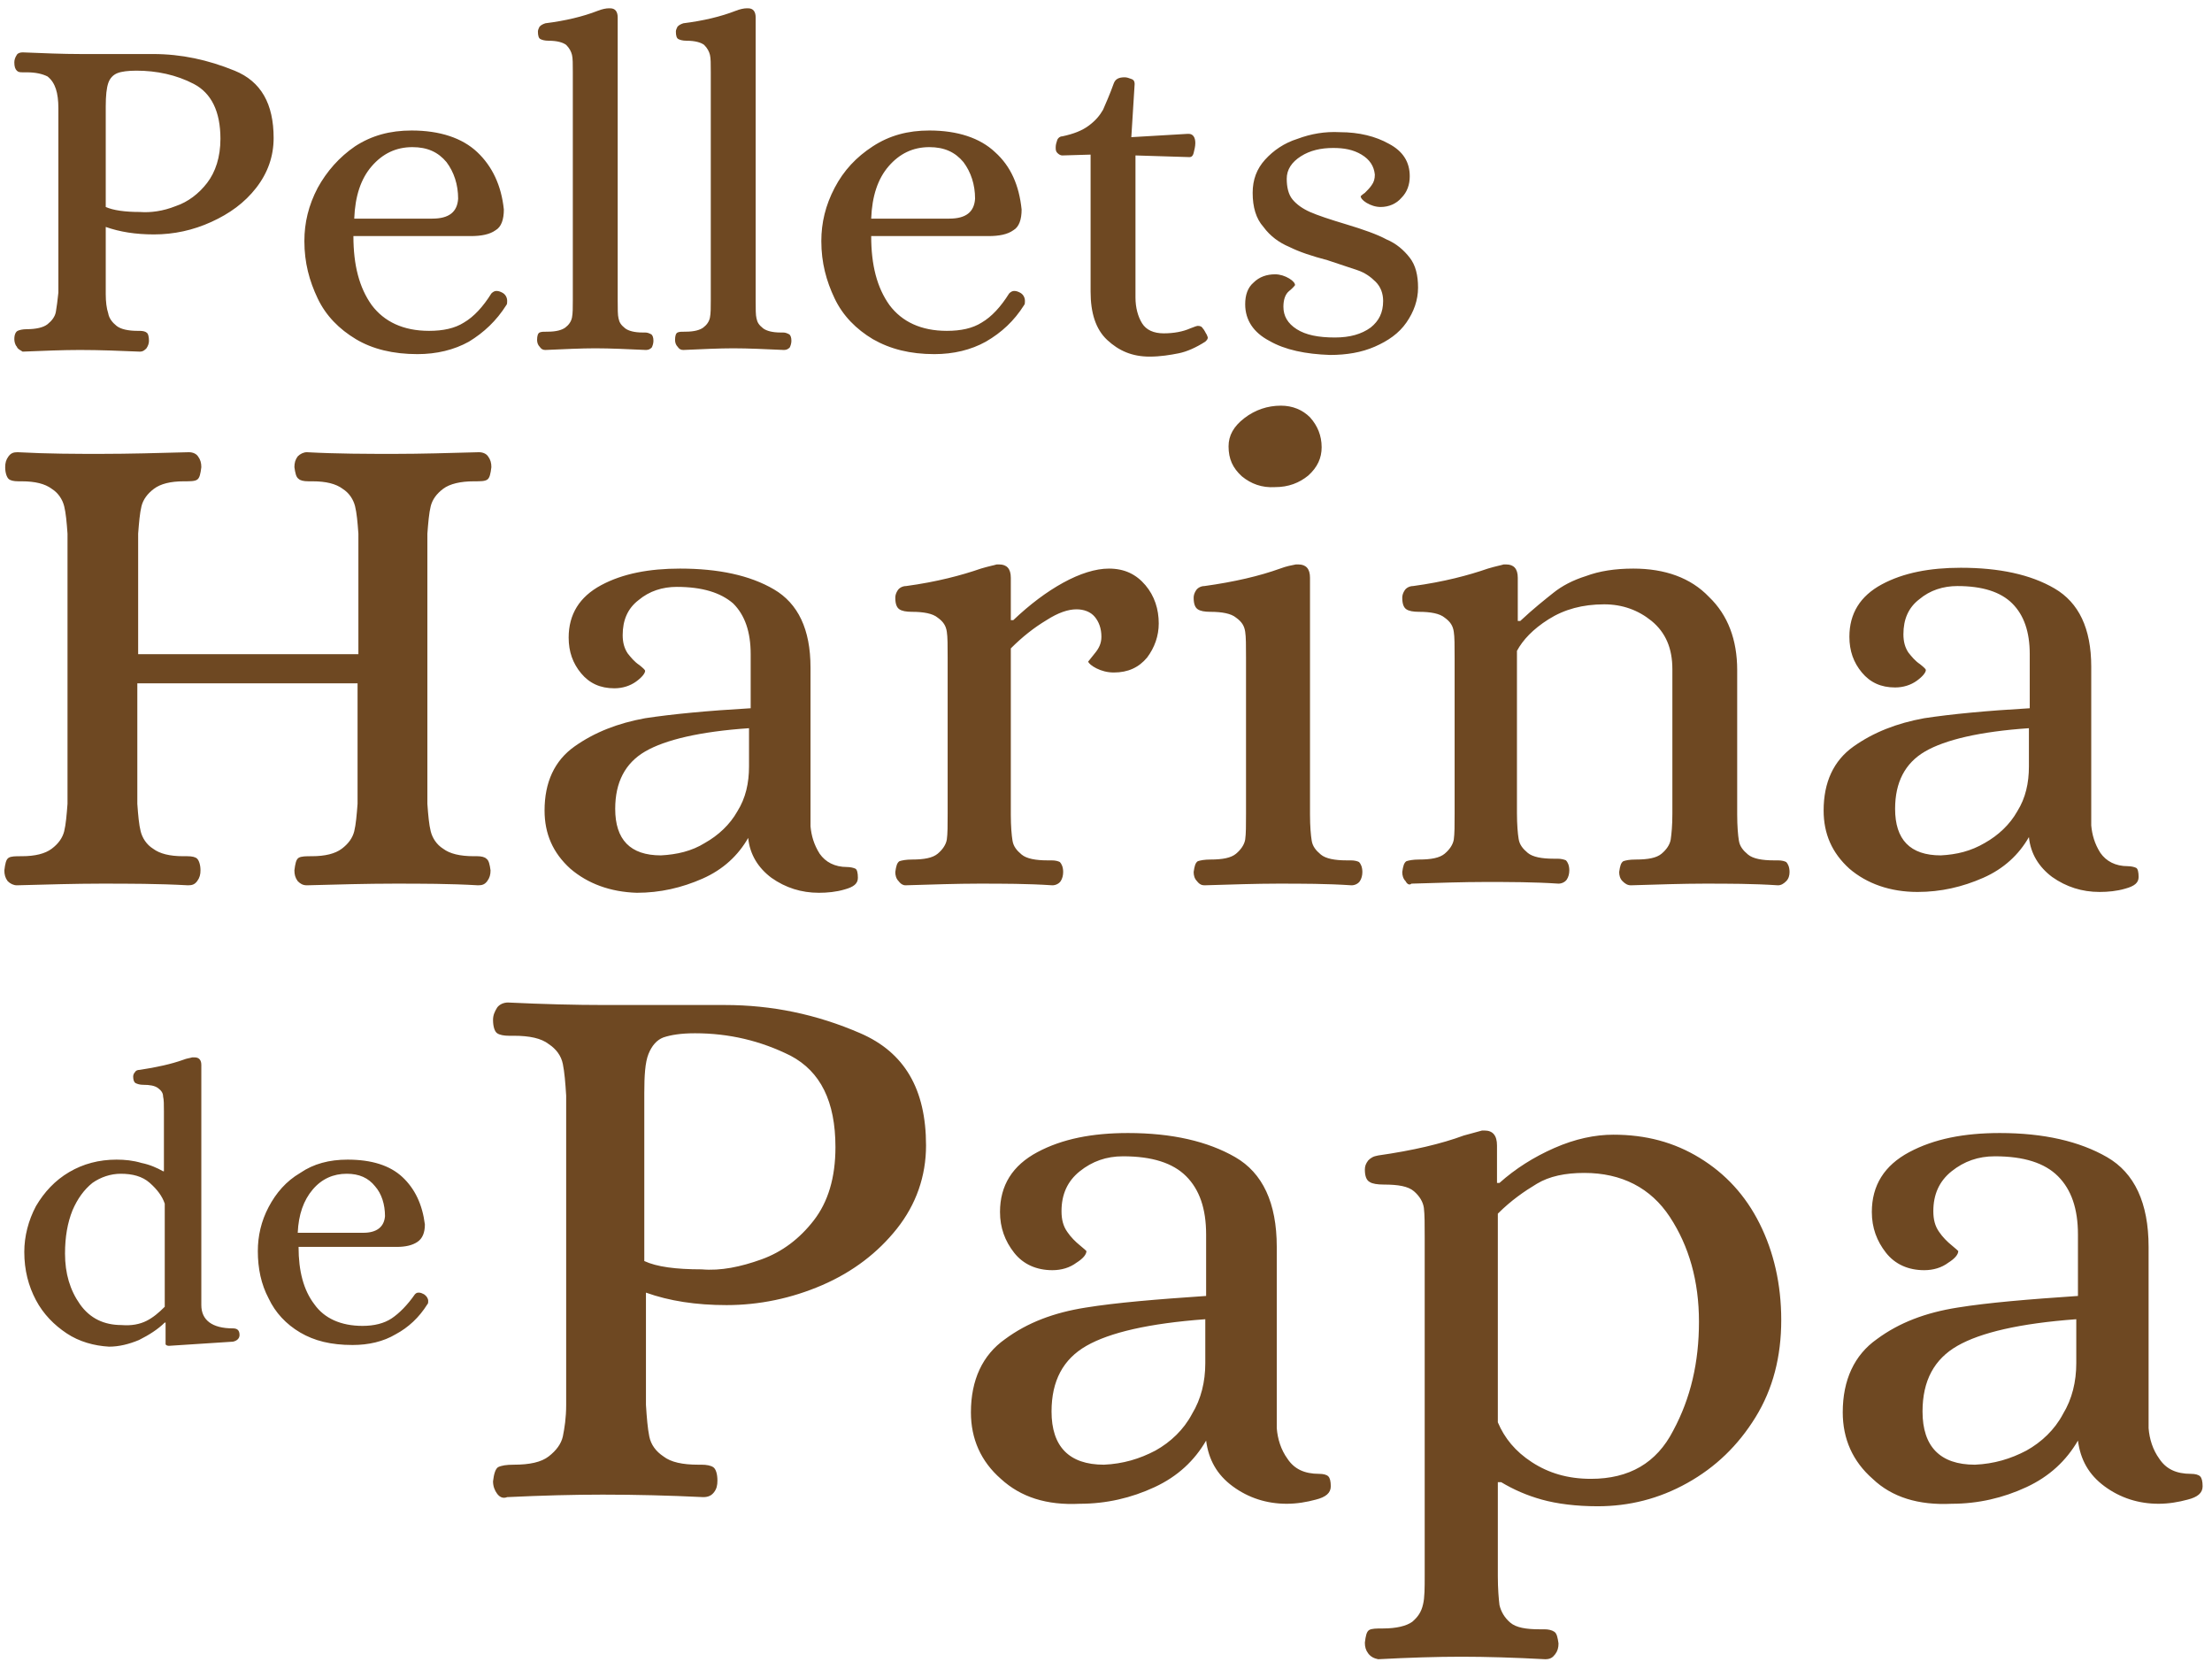 <svg width="221" height="166" viewBox="0 0 221 166" fill="none" xmlns="http://www.w3.org/2000/svg">
<path fill-rule="evenodd" clip-rule="evenodd" d="M1.68 34.626C1.514 34.459 1.431 34.127 1.431 33.878C1.431 33.38 1.597 33.131 1.763 33.048C1.929 32.965 2.261 32.882 2.677 32.882C3.59 32.882 4.337 32.716 4.752 32.384C5.168 32.051 5.5 31.636 5.583 31.138C5.666 30.64 5.749 30.059 5.832 29.228V10.794C5.832 10.047 5.749 9.383 5.583 8.885C5.417 8.386 5.168 7.971 4.752 7.639C4.254 7.39 3.59 7.224 2.677 7.224H2.344C2.012 7.224 1.846 7.224 1.68 7.058C1.514 6.892 1.431 6.643 1.431 6.228C1.431 5.978 1.514 5.729 1.68 5.48C1.763 5.314 2.012 5.231 2.261 5.231C4.337 5.314 6.247 5.397 8.074 5.397H15.298C18.121 5.397 20.778 5.978 23.435 7.058C26.092 8.137 27.338 10.379 27.338 13.784C27.338 15.611 26.757 17.271 25.594 18.766C24.432 20.261 22.937 21.34 21.11 22.17C19.284 23.001 17.374 23.416 15.381 23.416C13.554 23.416 11.976 23.167 10.565 22.669V29.394C10.565 30.142 10.648 30.806 10.814 31.304C10.897 31.802 11.229 32.218 11.644 32.55C12.059 32.882 12.807 33.048 13.72 33.048H13.969C14.301 33.048 14.55 33.131 14.633 33.214C14.8 33.297 14.883 33.629 14.883 34.044C14.883 34.293 14.8 34.542 14.633 34.792C14.467 34.958 14.301 35.124 13.969 35.124C11.976 35.041 9.984 34.958 7.991 34.958C6.247 34.958 4.337 35.041 2.261 35.124C2.012 34.958 1.763 34.875 1.68 34.626ZM17.54 20.593C18.785 20.177 19.865 19.347 20.695 18.268C21.525 17.188 22.024 15.694 22.024 13.867C22.024 11.127 21.11 9.3 19.366 8.386C17.623 7.473 15.63 7.058 13.637 7.058C12.807 7.058 12.143 7.141 11.727 7.307C11.312 7.473 10.98 7.805 10.814 8.303C10.648 8.802 10.565 9.549 10.565 10.628V20.676C11.312 21.008 12.475 21.174 13.969 21.174C15.049 21.257 16.294 21.091 17.54 20.593ZM35.558 33.878C33.898 32.882 32.569 31.553 31.739 29.809C30.908 28.066 30.41 26.239 30.41 24.08C30.41 22.253 30.825 20.51 31.739 18.766C32.652 17.105 33.898 15.694 35.475 14.614C37.136 13.535 38.963 13.036 41.122 13.036C43.945 13.036 46.187 13.784 47.681 15.195C49.176 16.607 50.089 18.517 50.339 20.925C50.339 21.921 50.089 22.669 49.508 23.001C48.927 23.416 48.097 23.582 47.017 23.582H35.309C35.309 26.488 35.891 28.73 37.136 30.474C38.382 32.135 40.291 33.048 42.865 33.048C44.277 33.048 45.44 32.799 46.353 32.218C47.349 31.636 48.263 30.64 49.093 29.311C49.259 29.145 49.425 29.062 49.591 29.062C49.84 29.062 50.006 29.145 50.172 29.228C50.505 29.394 50.671 29.727 50.671 30.059C50.671 30.225 50.671 30.391 50.588 30.474C49.591 32.051 48.346 33.214 46.851 34.127C45.356 34.958 43.613 35.373 41.703 35.373C39.295 35.373 37.219 34.875 35.558 33.878ZM43.197 21.838C44.858 21.838 45.689 21.174 45.772 19.845C45.772 18.434 45.356 17.188 44.609 16.192C43.779 15.195 42.699 14.697 41.205 14.697C39.544 14.697 38.215 15.361 37.136 16.607C36.056 17.852 35.475 19.596 35.392 21.838C35.309 21.838 43.197 21.838 43.197 21.838ZM53.909 34.626C53.743 34.459 53.66 34.21 53.66 33.961C53.66 33.546 53.743 33.297 53.909 33.214C54.075 33.131 54.324 33.131 54.739 33.131C55.57 33.131 56.151 32.965 56.483 32.716C56.815 32.467 57.064 32.135 57.147 31.719C57.23 31.304 57.23 30.723 57.23 29.976V7.224C57.23 6.394 57.23 5.812 57.147 5.48C57.064 5.148 56.898 4.816 56.566 4.484C56.234 4.235 55.653 4.069 54.822 4.069C54.407 4.069 54.158 3.986 53.992 3.903C53.826 3.82 53.743 3.57 53.743 3.155C53.743 2.989 53.826 2.823 53.909 2.657C54.075 2.491 54.241 2.408 54.49 2.325C56.483 2.076 58.227 1.661 59.721 1.079C60.137 0.913 60.552 0.83 60.801 0.83H60.967C61.465 0.83 61.714 1.162 61.714 1.744V30.059C61.714 30.889 61.714 31.47 61.797 31.802C61.88 32.218 62.046 32.467 62.462 32.799C62.794 33.048 63.375 33.214 64.205 33.214H64.454C64.704 33.214 64.87 33.297 65.036 33.38C65.202 33.463 65.285 33.712 65.285 34.044C65.285 34.293 65.202 34.542 65.119 34.709C64.953 34.875 64.787 34.958 64.537 34.958C62.711 34.875 60.967 34.792 59.472 34.792C58.061 34.792 56.4 34.875 54.49 34.958C54.241 34.958 54.075 34.875 53.909 34.626ZM67.693 34.626C67.527 34.459 67.444 34.21 67.444 33.961C67.444 33.546 67.527 33.297 67.693 33.214C67.859 33.131 68.108 33.131 68.523 33.131C69.353 33.131 69.935 32.965 70.267 32.716C70.599 32.467 70.848 32.135 70.931 31.719C71.014 31.304 71.014 30.723 71.014 29.976V7.224C71.014 6.394 71.014 5.812 70.931 5.48C70.848 5.148 70.682 4.816 70.35 4.484C70.018 4.235 69.436 4.069 68.606 4.069C68.191 4.069 67.942 3.986 67.776 3.903C67.61 3.82 67.527 3.57 67.527 3.155C67.527 2.989 67.61 2.823 67.693 2.657C67.859 2.491 68.025 2.408 68.274 2.325C70.267 2.076 72.011 1.661 73.505 1.079C73.92 0.913 74.336 0.83 74.585 0.83H74.751C75.249 0.83 75.498 1.162 75.498 1.744V30.059C75.498 30.889 75.498 31.47 75.581 31.802C75.664 32.218 75.83 32.467 76.245 32.799C76.578 33.048 77.159 33.214 77.989 33.214H78.238C78.487 33.214 78.653 33.297 78.82 33.38C78.986 33.463 79.069 33.712 79.069 34.044C79.069 34.293 78.986 34.542 78.903 34.709C78.737 34.875 78.57 34.958 78.321 34.958C76.495 34.875 74.751 34.792 73.256 34.792C71.845 34.792 70.184 34.875 68.274 34.958C68.025 34.958 67.859 34.875 67.693 34.626ZM87.206 33.878C85.545 32.882 84.217 31.553 83.386 29.809C82.556 28.066 82.058 26.239 82.058 24.08C82.058 22.253 82.473 20.51 83.386 18.766C84.3 17.022 85.545 15.694 87.206 14.614C88.867 13.535 90.694 13.036 92.852 13.036C95.676 13.036 97.918 13.784 99.412 15.195C100.99 16.607 101.82 18.517 102.069 20.925C102.069 21.921 101.82 22.669 101.239 23.001C100.658 23.416 99.827 23.582 98.748 23.582H87.04C87.04 26.488 87.621 28.73 88.867 30.474C90.112 32.135 92.022 33.048 94.596 33.048C96.008 33.048 97.17 32.799 98.084 32.218C99.08 31.636 99.993 30.64 100.824 29.311C100.99 29.145 101.156 29.062 101.322 29.062C101.571 29.062 101.737 29.145 101.903 29.228C102.235 29.394 102.401 29.727 102.401 30.059C102.401 30.225 102.401 30.391 102.318 30.474C101.322 32.051 100.076 33.214 98.499 34.127C97.004 34.958 95.26 35.373 93.351 35.373C90.943 35.373 88.95 34.875 87.206 33.878ZM94.845 21.838C96.506 21.838 97.336 21.174 97.419 19.845C97.419 18.434 97.004 17.188 96.257 16.192C95.427 15.195 94.347 14.697 92.852 14.697C91.192 14.697 89.863 15.361 88.784 16.607C87.704 17.852 87.123 19.596 87.04 21.838H94.845ZM110.622 33.961C109.459 32.882 108.961 31.221 108.961 29.145V15.444L106.138 15.527C105.972 15.527 105.806 15.444 105.64 15.278C105.474 15.112 105.474 14.946 105.474 14.697C105.474 14.448 105.557 14.199 105.64 13.95C105.723 13.784 105.889 13.618 106.138 13.618C107.3 13.369 108.131 13.036 108.795 12.538C109.459 12.04 109.875 11.542 110.207 10.961C110.456 10.379 110.871 9.466 111.286 8.303C111.452 7.888 111.784 7.722 112.366 7.722C112.615 7.722 112.781 7.805 113.03 7.888C113.279 7.971 113.362 8.137 113.362 8.386L113.03 13.701L118.676 13.369H118.759C119.174 13.369 119.424 13.701 119.424 14.282C119.424 14.614 119.34 14.946 119.257 15.278C119.174 15.611 119.008 15.694 118.842 15.694L113.445 15.527V29.727C113.445 30.723 113.694 31.636 114.109 32.3C114.524 32.965 115.272 33.297 116.268 33.297C117.265 33.297 118.178 33.131 118.925 32.799C119.34 32.633 119.59 32.55 119.673 32.55C119.922 32.55 120.088 32.633 120.171 32.799C120.337 32.965 120.42 33.214 120.586 33.463C120.586 33.546 120.669 33.629 120.669 33.712C120.669 33.878 120.586 33.961 120.42 34.127C119.507 34.709 118.593 35.124 117.763 35.29C116.932 35.456 115.936 35.622 114.857 35.622C113.113 35.622 111.784 35.041 110.622 33.961ZM126.814 34.044C125.236 33.214 124.406 31.968 124.406 30.391C124.406 29.477 124.655 28.73 125.236 28.232C125.817 27.651 126.565 27.401 127.395 27.401C127.893 27.401 128.391 27.568 128.806 27.817C129.222 28.066 129.388 28.315 129.388 28.481C129.388 28.481 129.222 28.73 128.806 29.062C128.391 29.394 128.225 29.976 128.225 30.64C128.225 31.553 128.64 32.3 129.554 32.882C130.467 33.463 131.713 33.712 133.373 33.712C134.868 33.712 136.031 33.38 136.944 32.716C137.774 32.051 138.189 31.221 138.189 30.059C138.189 29.311 137.94 28.647 137.442 28.149C136.944 27.651 136.363 27.235 135.615 26.986C134.868 26.737 133.872 26.405 132.626 25.99C131.048 25.575 129.803 25.16 128.806 24.661C127.81 24.246 126.897 23.582 126.232 22.669C125.485 21.838 125.153 20.676 125.153 19.264C125.153 17.936 125.568 16.856 126.398 15.943C127.229 15.029 128.308 14.282 129.637 13.867C130.965 13.369 132.377 13.12 133.872 13.203C135.781 13.203 137.442 13.618 138.771 14.365C140.182 15.112 140.847 16.192 140.847 17.603C140.847 18.434 140.597 19.181 140.016 19.762C139.518 20.343 138.771 20.676 137.94 20.676C137.442 20.676 136.944 20.51 136.529 20.261C136.114 20.011 135.947 19.762 135.947 19.596C135.947 19.596 136.114 19.43 136.363 19.264C136.612 19.015 136.861 18.766 137.027 18.517C137.276 18.185 137.359 17.852 137.359 17.437C137.276 16.607 136.861 15.943 136.031 15.444C135.2 14.946 134.287 14.78 133.207 14.78C131.962 14.78 130.882 15.029 129.969 15.611C129.056 16.192 128.557 16.939 128.557 17.852C128.557 18.683 128.723 19.43 129.139 19.928C129.554 20.427 130.135 20.842 130.882 21.174C131.63 21.506 132.875 21.921 134.536 22.419C136.197 22.918 137.608 23.416 138.522 23.914C139.518 24.329 140.265 24.994 140.847 25.741C141.428 26.488 141.677 27.485 141.677 28.73C141.677 29.976 141.262 31.138 140.514 32.218C139.767 33.297 138.688 34.044 137.359 34.626C136.031 35.207 134.536 35.456 132.875 35.456C130.467 35.373 128.391 34.958 126.814 34.044ZM6.662 133.188C5.417 132.358 4.337 131.278 3.59 129.867C2.843 128.455 2.427 126.877 2.427 125.05C2.427 123.473 2.843 121.895 3.59 120.484C4.42 119.072 5.5 117.909 6.911 117.079C8.323 116.249 9.901 115.834 11.644 115.834C12.475 115.834 13.305 115.917 14.135 116.166C14.966 116.332 15.713 116.664 16.294 116.996H16.377V111.018C16.377 110.353 16.377 109.855 16.294 109.523C16.294 109.191 16.128 108.942 15.796 108.693C15.464 108.444 14.966 108.36 14.301 108.36C13.969 108.36 13.72 108.277 13.554 108.194C13.388 108.111 13.305 107.862 13.305 107.53C13.305 107.364 13.388 107.198 13.471 107.115C13.554 106.949 13.72 106.866 13.969 106.866C15.63 106.617 17.125 106.285 18.287 105.869C18.702 105.703 18.951 105.703 19.201 105.62H19.45C19.865 105.62 20.114 105.869 20.114 106.368V130.365C20.114 131.859 21.193 132.69 23.269 132.69C23.684 132.69 23.933 132.856 23.933 133.354C23.933 133.686 23.684 133.935 23.269 134.018L16.875 134.433C16.709 134.433 16.543 134.35 16.543 134.267C16.543 134.184 16.543 133.935 16.543 133.686V132.108H16.46C15.796 132.773 14.883 133.354 13.886 133.852C12.89 134.267 11.893 134.516 10.897 134.516C9.402 134.433 7.908 134.018 6.662 133.188ZM14.633 131.942C15.298 131.61 15.879 131.112 16.46 130.531V120.234C16.211 119.487 15.713 118.823 14.966 118.159C14.218 117.494 13.222 117.245 12.059 117.245C11.063 117.245 10.067 117.577 9.236 118.159C8.406 118.823 7.742 119.736 7.243 120.899C6.745 122.144 6.496 123.556 6.496 125.217C6.496 127.209 6.994 128.87 7.991 130.282C8.987 131.693 10.399 132.358 12.143 132.358C13.139 132.441 13.969 132.275 14.633 131.942ZM29.995 133.105C28.583 132.275 27.504 131.112 26.84 129.7C26.092 128.289 25.76 126.711 25.76 124.967C25.76 123.473 26.092 121.978 26.84 120.567C27.587 119.155 28.583 117.993 29.995 117.162C31.323 116.249 32.901 115.834 34.728 115.834C37.136 115.834 38.963 116.415 40.208 117.577C41.454 118.74 42.201 120.318 42.45 122.31C42.45 123.141 42.201 123.722 41.703 124.054C41.205 124.386 40.54 124.552 39.627 124.552H29.829C29.829 126.96 30.327 128.87 31.407 130.282C32.403 131.693 34.064 132.441 36.223 132.441C37.385 132.441 38.382 132.191 39.129 131.693C39.876 131.195 40.706 130.365 41.454 129.285C41.62 129.119 41.703 129.119 41.869 129.119C42.035 129.119 42.201 129.202 42.367 129.285C42.616 129.451 42.782 129.7 42.782 129.95C42.782 130.116 42.782 130.199 42.699 130.282C41.869 131.61 40.789 132.607 39.544 133.271C38.298 134.018 36.804 134.35 35.226 134.35C33.067 134.35 31.407 133.935 29.995 133.105ZM36.306 123.141C37.634 123.141 38.382 122.559 38.465 121.48C38.465 120.318 38.132 119.238 37.468 118.491C36.804 117.66 35.891 117.245 34.645 117.245C33.316 117.245 32.154 117.743 31.241 118.823C30.327 119.902 29.829 121.314 29.746 123.141H36.306ZM0.767 88.017C0.518 87.685 0.435 87.353 0.435 86.938C0.518 86.273 0.601 85.858 0.85 85.692C1.099 85.526 1.514 85.526 2.178 85.526C3.507 85.526 4.503 85.277 5.168 84.779C5.832 84.28 6.247 83.699 6.413 83.035C6.579 82.371 6.662 81.374 6.745 80.295V53.308C6.662 52.146 6.579 51.233 6.413 50.568C6.247 49.904 5.832 49.24 5.168 48.825C4.503 48.326 3.507 48.077 2.178 48.077H1.846C1.348 48.077 1.016 47.994 0.85 47.828C0.684 47.662 0.518 47.247 0.518 46.666C0.518 46.25 0.601 45.918 0.85 45.586C1.099 45.254 1.348 45.171 1.763 45.171C4.835 45.337 7.576 45.337 10.067 45.337C12.89 45.337 15.796 45.254 18.868 45.171C19.284 45.171 19.616 45.337 19.782 45.586C20.031 45.918 20.114 46.25 20.114 46.666C20.031 47.33 19.948 47.745 19.699 47.911C19.45 48.077 19.034 48.077 18.37 48.077C17.041 48.077 16.045 48.326 15.381 48.825C14.717 49.323 14.301 49.904 14.135 50.568C13.969 51.233 13.886 52.229 13.803 53.308V65.348H35.807V53.308C35.724 52.146 35.641 51.233 35.475 50.568C35.309 49.904 34.894 49.24 34.23 48.825C33.566 48.326 32.569 48.077 31.241 48.077H30.825C30.327 48.077 29.995 47.994 29.829 47.828C29.58 47.662 29.497 47.247 29.414 46.666C29.414 46.25 29.497 45.918 29.746 45.586C29.995 45.337 30.327 45.171 30.659 45.171C33.732 45.337 36.638 45.337 39.461 45.337C42.035 45.337 44.858 45.254 47.847 45.171C48.263 45.171 48.595 45.337 48.761 45.586C49.01 45.918 49.093 46.25 49.093 46.666C49.01 47.33 48.927 47.745 48.678 47.911C48.429 48.077 48.014 48.077 47.349 48.077C46.021 48.077 44.941 48.326 44.277 48.825C43.613 49.323 43.197 49.904 43.032 50.568C42.865 51.233 42.782 52.229 42.699 53.308V80.295C42.782 81.457 42.865 82.371 43.032 83.035C43.197 83.699 43.613 84.363 44.277 84.779C44.941 85.277 45.938 85.526 47.349 85.526H47.681C48.097 85.526 48.429 85.609 48.595 85.775C48.844 85.941 48.927 86.356 49.01 86.938C49.01 87.353 48.927 87.685 48.678 88.017C48.429 88.349 48.18 88.432 47.764 88.432C44.941 88.266 42.118 88.266 39.378 88.266C36.638 88.266 33.732 88.349 30.659 88.432C30.244 88.432 29.995 88.266 29.746 88.017C29.497 87.685 29.414 87.353 29.414 86.938C29.497 86.273 29.58 85.858 29.829 85.692C30.078 85.526 30.576 85.526 31.157 85.526C32.486 85.526 33.482 85.277 34.147 84.779C34.811 84.28 35.226 83.699 35.392 83.035C35.558 82.371 35.641 81.374 35.724 80.295V68.255H13.72V80.295C13.803 81.457 13.886 82.371 14.052 83.035C14.218 83.699 14.633 84.363 15.298 84.779C15.962 85.277 16.959 85.526 18.287 85.526H18.702C19.201 85.526 19.533 85.609 19.699 85.775C19.865 85.941 20.031 86.356 20.031 86.938C20.031 87.353 19.948 87.685 19.699 88.017C19.45 88.349 19.201 88.432 18.785 88.432C15.796 88.266 12.89 88.266 10.067 88.266C7.576 88.266 4.752 88.349 1.68 88.432C1.348 88.432 1.016 88.266 0.767 88.017ZM56.981 86.771C55.238 85.194 54.407 83.284 54.407 80.959C54.407 78.136 55.404 75.977 57.397 74.565C59.389 73.154 61.714 72.24 64.454 71.742C67.195 71.327 70.682 70.995 75 70.746V65.348C75 63.106 74.419 61.446 73.256 60.283C72.011 59.204 70.184 58.623 67.61 58.623C66.198 58.623 64.87 59.038 63.79 59.951C62.711 60.782 62.212 61.944 62.212 63.439C62.212 64.186 62.379 64.767 62.711 65.265C63.043 65.681 63.375 66.096 63.873 66.428C64.288 66.76 64.454 66.926 64.454 67.009C64.454 67.258 64.122 67.673 63.541 68.089C62.96 68.504 62.212 68.753 61.382 68.753C59.971 68.753 58.891 68.255 58.061 67.258C57.23 66.262 56.815 65.099 56.815 63.688C56.815 61.363 57.895 59.619 60.054 58.456C62.212 57.294 64.87 56.796 67.942 56.796C71.761 56.796 74.917 57.46 77.325 58.872C79.733 60.283 80.978 62.857 80.978 66.677V82.537C81.061 83.45 81.311 84.363 81.892 85.277C82.473 86.107 83.386 86.605 84.632 86.605C84.964 86.605 85.296 86.688 85.462 86.771C85.628 86.855 85.711 87.187 85.711 87.685C85.711 88.266 85.296 88.598 84.383 88.847C83.552 89.096 82.639 89.179 81.809 89.179C80.065 89.179 78.487 88.681 77.076 87.685C75.747 86.688 74.917 85.36 74.751 83.699C73.754 85.443 72.26 86.854 70.184 87.768C68.108 88.681 65.949 89.179 63.624 89.179C60.967 89.096 58.725 88.266 56.981 86.771ZM70.433 84.197C71.761 83.45 72.924 82.371 73.671 81.042C74.502 79.713 74.834 78.219 74.834 76.558V72.739C69.935 73.071 66.447 73.901 64.454 75.064C62.462 76.226 61.465 78.136 61.465 80.793C61.465 83.865 62.96 85.443 66.032 85.443C67.61 85.36 69.104 85.028 70.433 84.197ZM89.78 88.017C89.531 87.768 89.448 87.436 89.448 87.104C89.531 86.522 89.614 86.19 89.863 86.024C90.112 85.941 90.527 85.858 91.109 85.858C92.354 85.858 93.184 85.692 93.683 85.277C94.181 84.862 94.513 84.363 94.596 83.865C94.679 83.284 94.679 82.454 94.679 81.291V65.681C94.679 64.518 94.679 63.605 94.596 63.106C94.513 62.525 94.264 62.11 93.683 61.695C93.184 61.28 92.271 61.114 91.109 61.114C90.527 61.114 90.112 61.031 89.863 60.864C89.614 60.699 89.448 60.366 89.448 59.702C89.448 59.453 89.531 59.204 89.697 58.955C89.863 58.706 90.195 58.54 90.527 58.54C93.6 58.124 96.091 57.46 98.001 56.796C98.831 56.547 99.329 56.464 99.578 56.381H99.827C100.575 56.381 100.99 56.796 100.99 57.709V61.944H101.239C102.9 60.366 104.56 59.121 106.221 58.207C107.882 57.294 109.459 56.796 110.788 56.796C112.366 56.796 113.528 57.377 114.441 58.456C115.355 59.536 115.77 60.864 115.77 62.276C115.77 63.522 115.355 64.684 114.608 65.681C113.777 66.677 112.698 67.175 111.286 67.175C110.622 67.175 110.041 67.009 109.542 66.76C109.044 66.511 108.795 66.262 108.712 66.096C108.795 66.013 108.961 65.764 109.376 65.265C109.791 64.767 110.041 64.269 110.041 63.605C110.041 62.774 109.791 62.11 109.376 61.612C108.961 61.114 108.297 60.864 107.55 60.864C106.719 60.864 105.723 61.197 104.56 61.944C103.315 62.691 102.152 63.605 100.99 64.767V81.374C100.99 82.537 101.073 83.45 101.156 83.948C101.239 84.529 101.571 84.945 102.069 85.36C102.567 85.775 103.481 85.941 104.643 85.941H105.059C105.474 85.941 105.723 86.024 105.889 86.107C106.055 86.273 106.221 86.605 106.221 87.104C106.221 87.436 106.138 87.768 105.972 88.017C105.806 88.266 105.474 88.432 105.142 88.432C102.65 88.266 100.242 88.266 97.751 88.266C95.676 88.266 93.184 88.349 90.444 88.432C90.278 88.432 90.029 88.349 89.78 88.017ZM119.59 88.017C119.34 87.768 119.257 87.436 119.257 87.104C119.34 86.522 119.424 86.19 119.673 86.024C119.922 85.941 120.337 85.858 120.918 85.858C122.164 85.858 122.994 85.692 123.492 85.277C123.99 84.862 124.323 84.363 124.406 83.865C124.489 83.284 124.489 82.454 124.489 81.291V65.681C124.489 64.518 124.489 63.605 124.406 63.106C124.323 62.525 124.073 62.11 123.492 61.695C122.994 61.28 122.081 61.114 120.918 61.114C120.337 61.114 119.922 61.031 119.673 60.864C119.424 60.699 119.257 60.366 119.257 59.702C119.257 59.453 119.34 59.204 119.507 58.955C119.673 58.706 120.005 58.54 120.337 58.54C123.326 58.124 125.817 57.543 127.893 56.796C128.557 56.547 129.056 56.464 129.471 56.381H129.72C130.467 56.381 130.882 56.796 130.882 57.709V81.374C130.882 82.537 130.965 83.45 131.048 83.948C131.131 84.529 131.464 84.945 131.962 85.36C132.46 85.775 133.373 85.941 134.536 85.941H134.951C135.366 85.941 135.615 86.024 135.781 86.107C135.947 86.273 136.114 86.605 136.114 87.104C136.114 87.436 136.031 87.768 135.864 88.017C135.698 88.266 135.366 88.432 135.034 88.432C132.543 88.266 130.135 88.266 127.644 88.266C125.568 88.266 123.077 88.349 120.337 88.432C120.088 88.432 119.839 88.349 119.59 88.017ZM124.073 47.579C123.16 46.749 122.745 45.835 122.745 44.59C122.745 43.51 123.243 42.597 124.323 41.767C125.402 40.936 126.648 40.521 127.976 40.521C129.139 40.521 130.135 40.936 130.882 41.684C131.63 42.514 132.045 43.51 132.045 44.673C132.045 45.752 131.63 46.666 130.716 47.496C129.803 48.243 128.723 48.658 127.395 48.658C126.066 48.741 124.987 48.326 124.073 47.579ZM140.431 88.017C140.182 87.768 140.099 87.436 140.099 87.104C140.182 86.522 140.265 86.19 140.514 86.024C140.763 85.941 141.179 85.858 141.76 85.858C143.005 85.858 143.836 85.692 144.334 85.277C144.832 84.862 145.164 84.363 145.247 83.865C145.33 83.284 145.33 82.454 145.33 81.291V65.681C145.33 64.518 145.33 63.605 145.247 63.106C145.164 62.525 144.915 62.11 144.334 61.695C143.836 61.28 142.922 61.114 141.76 61.114C141.179 61.114 140.763 61.031 140.514 60.864C140.265 60.699 140.099 60.366 140.099 59.702C140.099 59.453 140.182 59.204 140.348 58.955C140.514 58.706 140.847 58.54 141.179 58.54C144.251 58.124 146.742 57.46 148.652 56.796C149.482 56.547 149.98 56.464 150.229 56.381H150.479C151.226 56.381 151.641 56.796 151.641 57.709V62.027H151.89C153.219 60.782 154.381 59.868 155.212 59.204C156.042 58.54 157.121 57.958 158.45 57.543C159.778 57.045 161.356 56.796 163.183 56.796C166.338 56.796 168.912 57.709 170.739 59.619C172.649 61.446 173.562 63.937 173.562 66.926V81.374C173.562 82.537 173.645 83.45 173.728 83.948C173.811 84.529 174.144 84.945 174.642 85.36C175.14 85.775 176.053 85.941 177.216 85.941H177.631C178.046 85.941 178.295 86.024 178.461 86.107C178.627 86.273 178.793 86.605 178.793 87.104C178.793 87.436 178.71 87.768 178.461 88.017C178.212 88.266 177.963 88.432 177.631 88.432C175.14 88.266 172.732 88.266 170.241 88.266C168.165 88.266 165.674 88.349 162.934 88.432C162.602 88.432 162.353 88.266 162.103 88.017C161.854 87.768 161.771 87.436 161.771 87.104C161.854 86.522 161.937 86.19 162.186 86.024C162.436 85.941 162.768 85.858 163.432 85.858C164.678 85.858 165.508 85.692 166.006 85.277C166.504 84.862 166.836 84.363 166.919 83.865C167.003 83.284 167.086 82.454 167.086 81.291V66.843C167.086 64.767 166.421 63.19 165.01 62.027C163.681 60.948 162.103 60.366 160.277 60.366C158.118 60.366 156.291 60.864 154.713 61.861C153.136 62.857 152.139 63.937 151.558 65.016V81.208C151.558 82.371 151.641 83.284 151.724 83.782C151.807 84.363 152.139 84.779 152.637 85.194C153.136 85.609 154.049 85.775 155.212 85.775H155.627C155.959 85.775 156.291 85.858 156.457 85.941C156.623 86.107 156.789 86.439 156.789 86.938C156.789 87.27 156.706 87.602 156.54 87.851C156.374 88.1 156.042 88.266 155.71 88.266C153.219 88.1 150.811 88.1 148.32 88.1C146.244 88.1 143.753 88.183 141.013 88.266C140.847 88.432 140.597 88.349 140.431 88.017ZM184.772 86.771C183.028 85.194 182.198 83.284 182.198 80.959C182.198 78.136 183.194 75.977 185.187 74.565C187.18 73.154 189.505 72.24 192.245 71.742C194.985 71.327 198.473 70.995 202.791 70.746V65.348C202.791 63.106 202.209 61.446 201.047 60.283C199.884 59.121 198.058 58.54 195.567 58.54C194.155 58.54 192.826 58.955 191.747 59.868C190.667 60.699 190.169 61.861 190.169 63.356C190.169 64.103 190.335 64.684 190.667 65.182C191 65.597 191.332 66.013 191.83 66.345C192.245 66.677 192.411 66.843 192.411 66.926C192.411 67.175 192.079 67.59 191.498 68.005C190.917 68.421 190.169 68.67 189.339 68.67C187.927 68.67 186.848 68.172 186.018 67.175C185.187 66.179 184.772 65.016 184.772 63.605C184.772 61.28 185.851 59.536 188.01 58.373C190.169 57.211 192.826 56.713 195.899 56.713C199.718 56.713 202.874 57.377 205.282 58.789C207.69 60.2 208.935 62.774 208.935 66.594V82.454C209.018 83.367 209.267 84.28 209.848 85.194C210.43 86.024 211.343 86.522 212.589 86.522C212.921 86.522 213.253 86.605 213.419 86.688C213.585 86.771 213.668 87.104 213.668 87.602C213.668 88.183 213.253 88.515 212.34 88.764C211.509 89.013 210.596 89.096 209.765 89.096C208.022 89.096 206.444 88.598 205.032 87.602C203.704 86.605 202.874 85.277 202.708 83.616C201.711 85.36 200.216 86.771 198.141 87.685C196.065 88.598 193.906 89.096 191.581 89.096C188.841 89.096 186.516 88.266 184.772 86.771ZM198.307 84.197C199.635 83.45 200.798 82.371 201.545 81.042C202.375 79.713 202.708 78.219 202.708 76.558V72.739C197.808 73.071 194.321 73.901 192.328 75.064C190.335 76.226 189.339 78.136 189.339 80.793C189.339 83.865 190.834 85.443 193.906 85.443C195.483 85.36 196.895 85.028 198.307 84.197ZM49.674 149.214C49.425 148.882 49.259 148.466 49.259 147.968C49.342 147.221 49.508 146.723 49.757 146.557C50.089 146.39 50.588 146.307 51.335 146.307C52.913 146.307 54.075 146.058 54.822 145.477C55.57 144.896 56.068 144.232 56.234 143.484C56.4 142.654 56.566 141.657 56.566 140.329V109.44C56.483 108.111 56.4 107.115 56.234 106.285C56.068 105.454 55.57 104.79 54.822 104.292C54.075 103.711 52.913 103.461 51.335 103.461H50.837C50.339 103.461 49.923 103.378 49.674 103.212C49.425 103.046 49.259 102.548 49.259 101.884C49.259 101.386 49.425 101.053 49.674 100.638C49.923 100.306 50.339 100.14 50.754 100.14C54.241 100.306 57.48 100.389 60.386 100.389H72.426C77.076 100.389 81.56 101.303 85.96 103.212C90.361 105.122 92.52 108.776 92.52 114.422C92.52 117.494 91.524 120.318 89.614 122.726C87.704 125.134 85.213 127.043 82.141 128.372C79.069 129.7 75.83 130.365 72.592 130.365C69.52 130.365 66.862 129.95 64.537 129.119V140.329C64.621 141.657 64.704 142.654 64.87 143.484C65.036 144.315 65.534 144.979 66.281 145.477C67.028 146.058 68.191 146.307 69.769 146.307H70.101C70.599 146.307 71.014 146.39 71.263 146.557C71.512 146.723 71.678 147.221 71.678 147.885C71.678 148.383 71.596 148.715 71.346 149.048C71.097 149.38 70.765 149.546 70.267 149.546C66.862 149.38 63.541 149.297 60.22 149.297C57.313 149.297 54.158 149.38 50.671 149.546C50.255 149.712 49.923 149.546 49.674 149.214ZM76.079 125.798C78.155 125.05 79.899 123.722 81.311 121.895C82.722 120.068 83.469 117.66 83.469 114.588C83.469 110.021 81.975 107.032 78.986 105.454C75.996 103.96 72.841 103.212 69.436 103.212C68.025 103.212 67.028 103.378 66.281 103.627C65.617 103.877 65.119 104.458 64.787 105.288C64.454 106.119 64.371 107.447 64.371 109.191V125.964C65.617 126.545 67.527 126.794 70.101 126.794C72.011 126.96 74.004 126.545 76.079 125.798ZM99.993 147.719C98.001 145.975 97.004 143.733 97.004 141.076C97.004 137.838 98.167 135.347 100.409 133.769C102.65 132.108 105.308 131.112 108.463 130.614C111.535 130.116 115.604 129.783 120.503 129.451V123.307C120.503 120.733 119.839 118.823 118.51 117.494C117.182 116.166 115.106 115.501 112.199 115.501C110.539 115.501 109.127 116 107.882 116.996C106.636 117.993 106.055 119.321 106.055 120.982C106.055 121.812 106.221 122.476 106.636 123.058C106.968 123.556 107.467 124.054 107.882 124.386C108.297 124.718 108.546 124.967 108.546 124.967C108.546 125.3 108.214 125.715 107.55 126.13C106.885 126.628 106.055 126.877 105.142 126.877C103.564 126.877 102.235 126.296 101.322 125.134C100.409 123.971 99.91 122.642 99.91 121.065C99.91 118.408 101.156 116.415 103.647 115.086C106.138 113.758 109.127 113.177 112.698 113.177C117.099 113.177 120.669 114.007 123.409 115.585C126.149 117.162 127.561 120.151 127.561 124.552V142.654C127.644 143.733 127.976 144.813 128.64 145.726C129.305 146.723 130.301 147.221 131.796 147.221C132.211 147.221 132.543 147.304 132.709 147.47C132.875 147.636 132.958 147.968 132.958 148.466C132.958 149.131 132.46 149.546 131.464 149.795C130.55 150.044 129.554 150.21 128.557 150.21C126.565 150.21 124.738 149.629 123.16 148.466C121.582 147.304 120.752 145.809 120.503 143.899C119.34 145.892 117.68 147.47 115.355 148.549C113.03 149.629 110.539 150.21 107.882 150.21C104.56 150.376 101.986 149.546 99.993 147.719ZM115.438 144.896C116.932 144.065 118.261 142.82 119.091 141.242C120.005 139.748 120.42 138.004 120.42 136.177V131.776C114.774 132.191 110.871 133.105 108.546 134.433C106.221 135.762 105.059 137.921 105.059 140.993C105.059 144.481 106.802 146.307 110.29 146.307C112.199 146.224 113.86 145.726 115.438 144.896ZM136.695 165.156C136.446 164.824 136.363 164.492 136.363 164.077C136.446 163.413 136.529 162.997 136.778 162.831C137.027 162.665 137.525 162.665 138.189 162.665C139.518 162.665 140.514 162.416 141.096 162.001C141.677 161.503 142.009 161.005 142.175 160.257C142.341 159.593 142.341 158.597 142.341 157.351V123.639C142.341 122.31 142.341 121.314 142.258 120.65C142.175 120.068 141.843 119.487 141.262 118.989C140.68 118.491 139.684 118.325 138.272 118.325C137.608 118.325 137.11 118.242 136.861 118.076C136.529 117.91 136.363 117.494 136.363 116.83C136.363 116.498 136.446 116.249 136.695 115.917C136.944 115.668 137.193 115.501 137.691 115.418C141.179 114.92 144.002 114.256 146.244 113.426C147.157 113.177 147.738 113.01 148.071 112.927H148.32C149.15 112.927 149.565 113.426 149.565 114.422V118.159H149.814C151.392 116.747 153.219 115.585 155.295 114.671C157.37 113.758 159.363 113.343 161.19 113.343C164.428 113.343 167.252 114.09 169.826 115.668C172.4 117.245 174.393 119.404 175.804 122.227C177.216 125.05 177.963 128.289 177.963 131.859C177.963 135.513 177.133 138.751 175.389 141.574C173.645 144.398 171.403 146.557 168.58 148.134C165.757 149.712 162.768 150.459 159.612 150.459C157.454 150.459 155.544 150.21 154.049 149.795C152.554 149.38 151.226 148.798 149.98 148.051H149.648V157.434C149.648 158.68 149.731 159.676 149.814 160.34C149.98 161.005 150.312 161.586 150.894 162.084C151.475 162.582 152.471 162.748 153.8 162.748H154.298C154.713 162.748 155.045 162.831 155.295 162.997C155.544 163.163 155.627 163.579 155.71 164.16C155.71 164.575 155.627 164.907 155.378 165.239C155.129 165.572 154.879 165.738 154.381 165.738C151.309 165.572 148.486 165.488 145.995 165.488C143.587 165.488 140.847 165.572 137.691 165.738C137.276 165.655 136.944 165.488 136.695 165.156ZM167.169 142.903C168.912 139.665 169.743 136.094 169.743 132.025C169.743 127.957 168.746 124.469 166.836 121.563C164.927 118.657 162.02 117.162 158.284 117.162C156.374 117.162 154.796 117.494 153.551 118.242C152.305 118.989 150.977 119.902 149.648 121.231V142.073C150.312 143.65 151.392 144.979 153.053 146.058C154.713 147.138 156.623 147.719 158.948 147.719C162.768 147.719 165.508 146.141 167.169 142.903ZM187.097 147.719C185.104 145.975 184.108 143.733 184.108 141.076C184.108 137.838 185.27 135.347 187.512 133.769C189.754 132.108 192.411 131.112 195.567 130.614C198.639 130.116 202.708 129.783 207.607 129.451V123.307C207.607 120.733 206.942 118.823 205.614 117.494C204.285 116.166 202.209 115.501 199.303 115.501C197.642 115.501 196.231 116 194.985 116.996C193.74 117.993 193.158 119.321 193.158 120.982C193.158 121.812 193.325 122.476 193.74 123.058C194.072 123.556 194.57 124.054 194.985 124.386C195.4 124.718 195.65 124.967 195.65 124.967C195.65 125.3 195.317 125.715 194.653 126.13C193.989 126.628 193.158 126.877 192.245 126.877C190.667 126.877 189.339 126.296 188.426 125.134C187.512 123.971 187.014 122.642 187.014 121.065C187.014 118.408 188.259 116.415 190.75 115.086C193.242 113.758 196.231 113.177 199.801 113.177C204.202 113.177 207.773 114.007 210.513 115.585C213.253 117.162 214.665 120.151 214.665 124.552V142.654C214.748 143.733 215.08 144.813 215.744 145.726C216.408 146.723 217.405 147.221 218.899 147.221C219.314 147.221 219.647 147.304 219.813 147.47C219.979 147.636 220.062 147.968 220.062 148.466C220.062 149.131 219.564 149.546 218.567 149.795C217.654 150.044 216.657 150.21 215.661 150.21C213.668 150.21 211.841 149.629 210.264 148.466C208.686 147.304 207.856 145.809 207.607 143.899C206.444 145.892 204.783 147.47 202.458 148.549C200.133 149.629 197.642 150.21 194.985 150.21C191.664 150.376 189.007 149.546 187.097 147.719ZM202.458 144.896C203.953 144.065 205.282 142.82 206.112 141.242C207.025 139.748 207.44 138.004 207.44 136.177V131.776C201.794 132.191 197.891 133.105 195.567 134.433C193.242 135.762 192.079 137.921 192.079 140.993C192.079 144.481 193.823 146.307 197.31 146.307C199.22 146.224 200.881 145.726 202.458 144.896Z" fill="#6E4822"/>
</svg>
